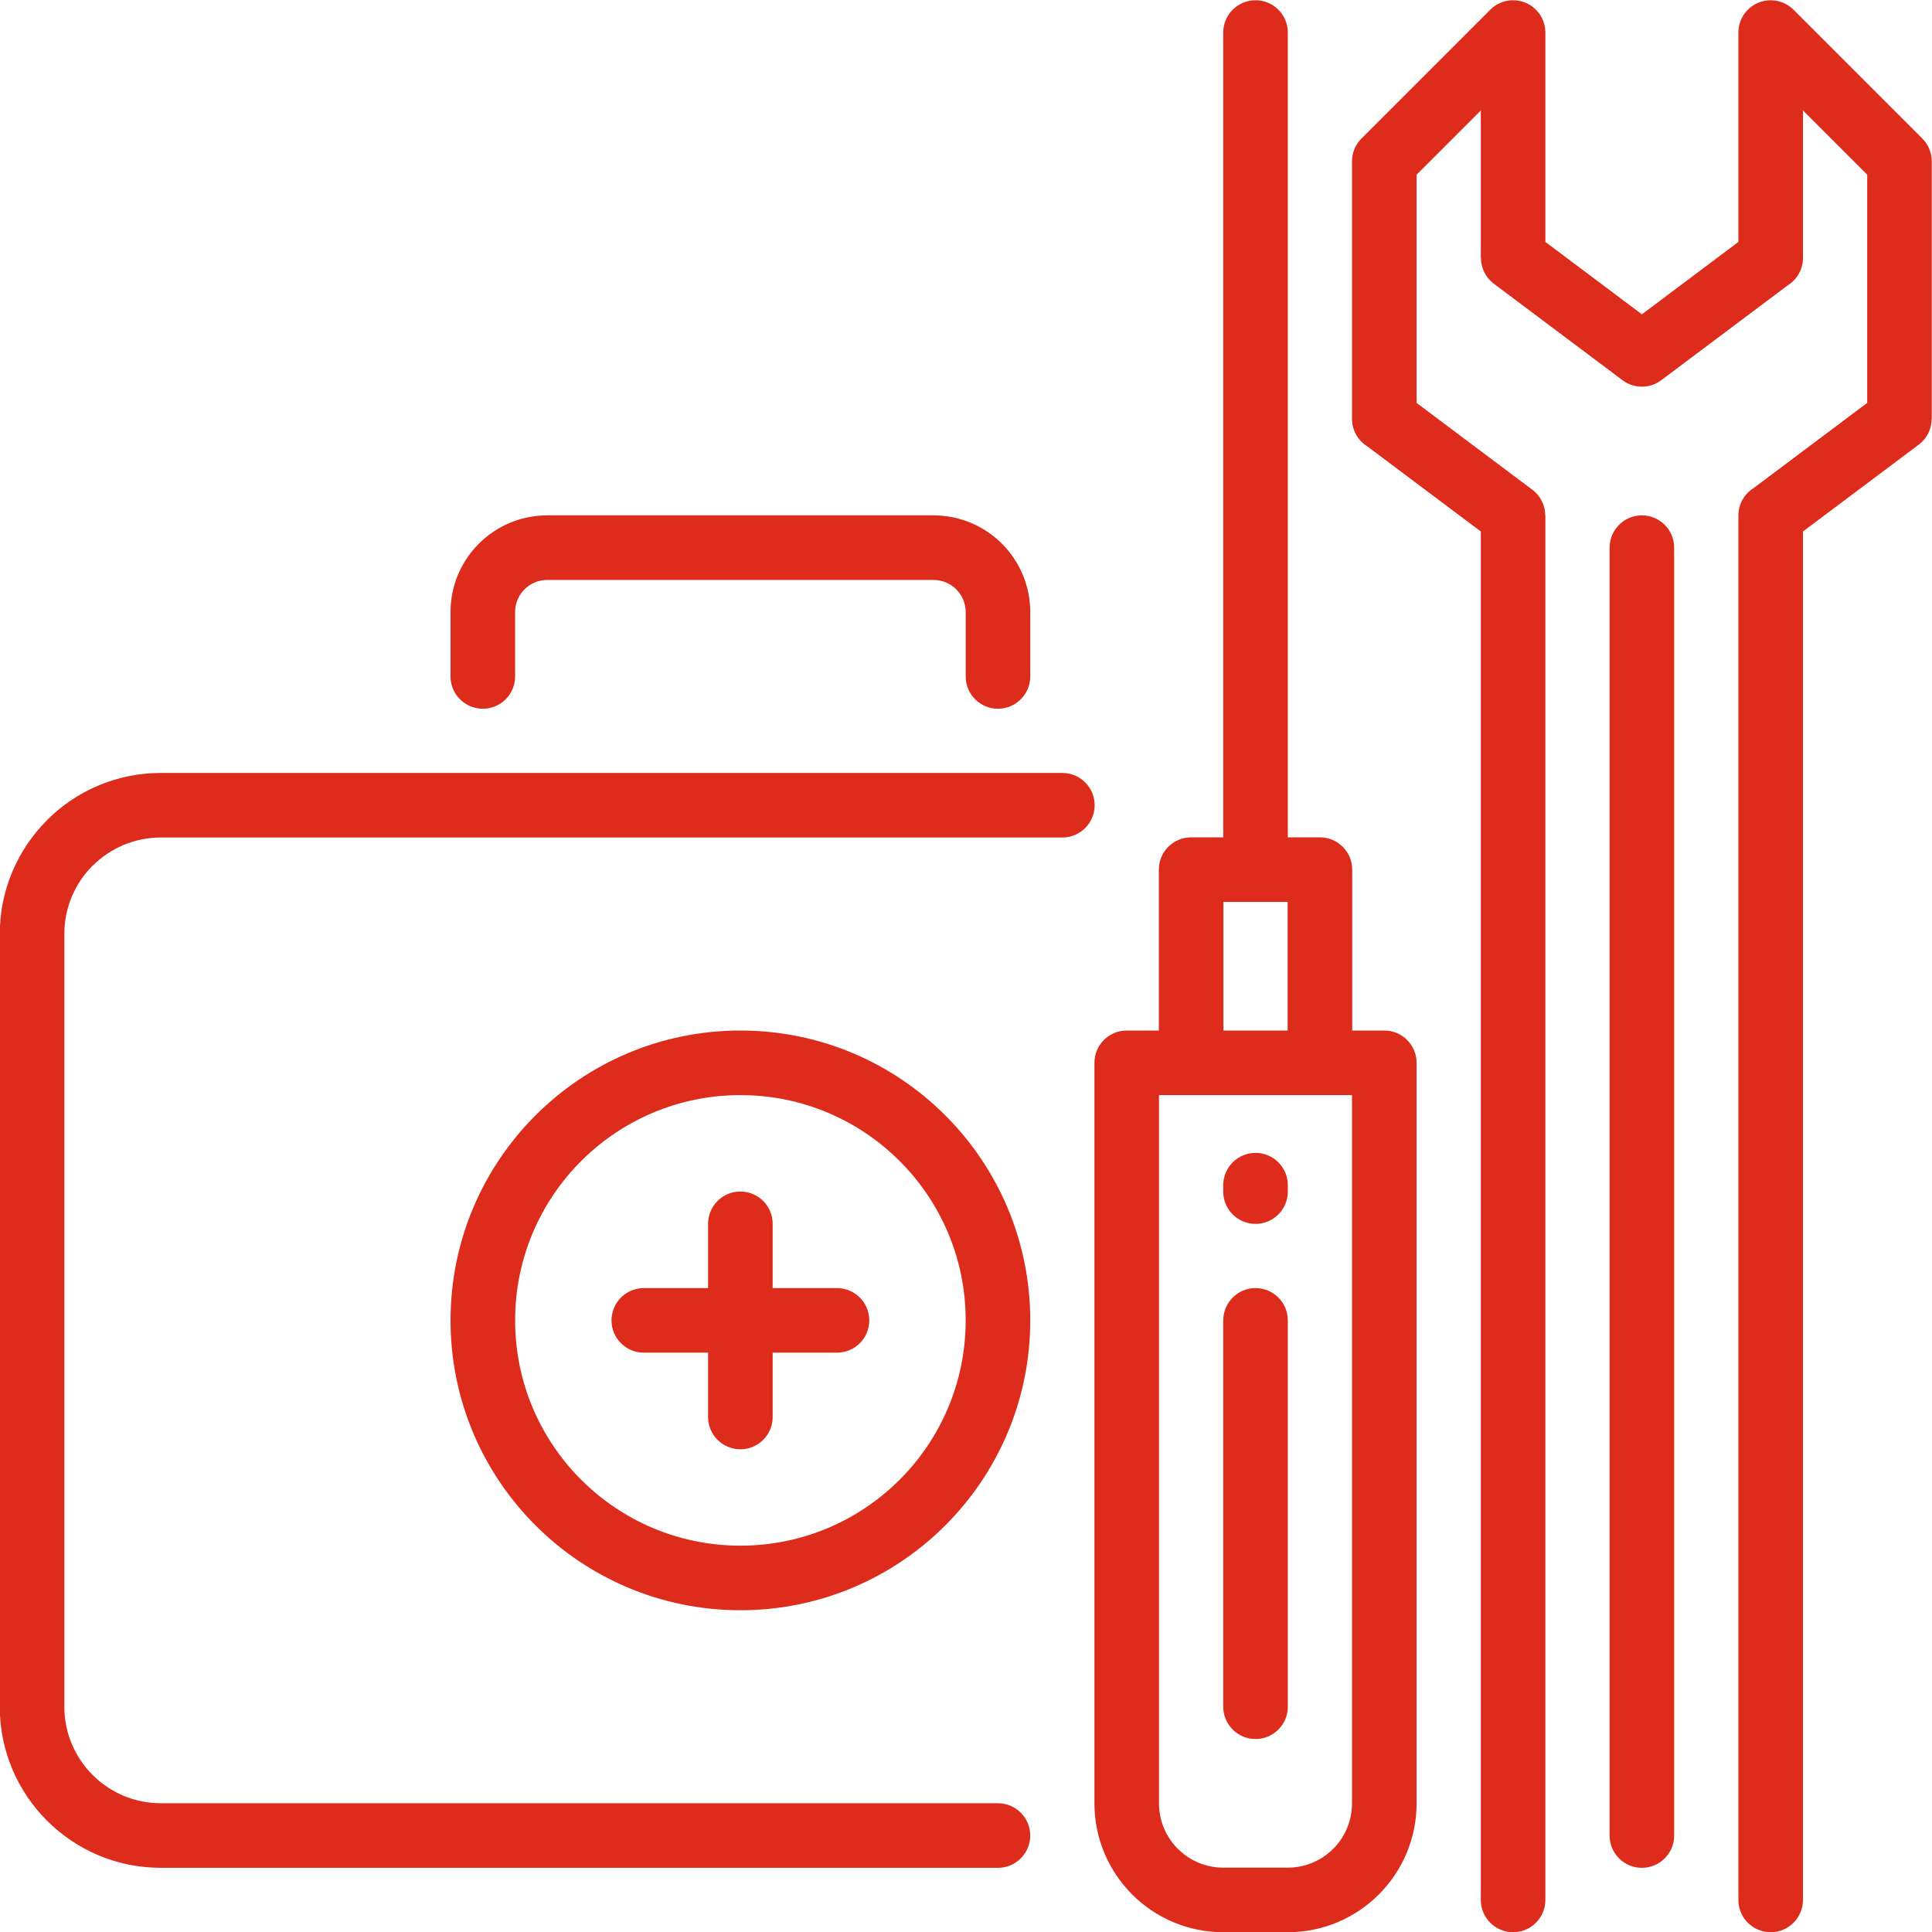 <?xml version="1.0" encoding="UTF-8"?> <!-- Creator: CorelDRAW --> <svg xmlns="http://www.w3.org/2000/svg" xmlns:xlink="http://www.w3.org/1999/xlink" xmlns:xodm="http://www.corel.com/coreldraw/odm/2003" xml:space="preserve" width="34.705mm" height="34.705mm" style="shape-rendering:geometricPrecision; text-rendering:geometricPrecision; image-rendering:optimizeQuality; fill-rule:evenodd; clip-rule:evenodd" viewBox="0 0 3470.5 3470.5"> <defs> <style type="text/css"> <![CDATA[ .fil0 {fill:#DD2B1C;fill-rule:nonzero} ]]> </style> </defs> <g id="Слой_x0020_1">  <path class="fil0" d="M1850.66 2371.83c0,143.76 -58.28,273.95 -152.5,368.16 -94.21,94.21 -224.38,152.51 -368.16,152.51 -143.78,0 -273.95,-58.3 -368.16,-152.51 -94.22,-94.21 -152.51,-224.4 -152.51,-368.16 0,-143.78 58.29,-273.94 152.51,-368.16 94.21,-94.22 224.38,-152.5 368.16,-152.5 143.78,0 273.95,58.28 368.16,152.5 94.22,94.22 152.5,224.38 152.5,368.16zm-234.51 286.16c73.23,-73.22 118.53,-174.4 118.53,-286.16 0,-111.75 -45.3,-212.93 -118.53,-286.15 -73.21,-73.23 -174.4,-118.52 -286.15,-118.52 -111.76,0 -212.94,45.29 -286.16,118.52 -73.23,73.22 -118.52,174.4 -118.52,286.15 0,111.76 45.29,212.94 118.52,286.16 73.22,73.22 174.4,118.52 286.16,118.52 111.75,0 212.94,-45.3 286.15,-118.52zm-344.2 -459.63c0,-32.02 25.98,-57.99 58,-57.99 32.02,0 57.99,25.97 57.99,57.99l0 115.48 115.58 0c32.02,0 57.99,25.97 57.99,57.99 0,32.03 -25.97,58 -57.99,58l-115.58 0 0 115.56c0,32.02 -25.97,58 -57.99,58 -32.02,0 -58,-25.98 -58,-58l0 -115.56 -115.47 0c-32.02,0 -58,-25.97 -58,-58 0,-32.02 25.98,-57.99 58,-57.99l115.47 0 0 -115.48zm1619.43 -1214.58c0,-32.02 25.97,-58 57.99,-58 32.03,0 58,25.98 58,58l0 2313.44c0,32.02 -25.97,57.99 -58,57.99 -32.02,0 -57.99,-25.97 -57.99,-57.99l0 -2313.44zm-578.04 2082.08c0,32.03 -25.98,58 -58,58 -32.02,0 -57.99,-25.97 -57.99,-58l0 -694.03c0,-32.02 25.97,-57.99 57.99,-57.99 32.02,0 58,25.97 58,57.99l0 694.03zm-520.67 173.36c32.02,0 57.99,25.97 57.99,58 0,32.02 -25.97,57.99 -57.99,57.99l-1503.74 0c-79.85,0 -152.2,-32.42 -204.56,-84.78 -52.37,-52.37 -84.79,-124.71 -84.79,-204.57l0 -1388.05c0,-79.66 32.45,-151.97 84.89,-204.46l-0.11 -0.12c52.36,-52.36 124.71,-84.77 204.57,-84.77l1619.42 0c32.02,0 57.99,25.97 57.99,57.99 0,32.02 -25.97,57.99 -57.99,57.99l-1619.42 0c-47.84,0 -91.2,19.43 -122.57,50.8l-0.11 -0.12 -0.11 0.12c-31.23,31.23 -50.57,74.58 -50.57,122.57l0 1388.05c0,47.84 19.43,91.19 50.8,122.57 31.37,31.36 74.72,50.79 122.56,50.79l1503.74 0zm-867.39 -2024.08c0,32.02 -25.97,57.99 -57.99,57.99 -32.03,0 -58,-25.97 -58,-57.99l0 -115.68c0,-47.97 19.45,-91.4 50.85,-122.81 31.43,-31.42 74.88,-50.87 122.82,-50.87l694.03 0c47.94,0 91.39,19.45 122.81,50.87 31.42,31.42 50.86,74.84 50.86,122.81l0 115.68c0,32.02 -25.97,57.99 -57.99,57.99 -32.02,0 -57.99,-25.97 -57.99,-57.99l0 -115.68c0,-15.95 -6.46,-30.38 -16.88,-40.8 -10.43,-10.43 -24.87,-16.89 -40.81,-16.89l-694.03 0c-15.94,0 -30.38,6.46 -40.81,16.89 -10.41,10.41 -16.87,24.85 -16.87,40.8l0 115.68zm1098.68 636.03l57.71 0 0 -289.04c0,-32.02 25.97,-57.99 57.99,-57.99l57.69 0 0 -1445.71c0,-32.02 25.97,-57.99 57.99,-57.99 32.02,0 58,25.97 58,57.99l0 1445.71 57.68 0c32.03,0 58,25.97 58,57.99l0 289.04 57.63 0c32.03,0 58,25.97 58,57.99l0 1330.22c0,63.91 -25.92,121.81 -67.82,163.71 -41.87,41.88 -99.75,67.8 -163.7,67.8l-115.68 0c-63.95,0 -121.81,-25.92 -163.69,-67.8 -41.9,-41.9 -67.81,-99.8 -67.81,-163.71l0 -1330.22c0,-32.02 25.97,-57.99 58.01,-57.99zm173.7 0l115.37 0 0 -231.05 -115.37 0 0 231.05zm231 115.99l-346.72 0 0 1272.22c0,31.9 12.92,60.8 33.83,81.71 20.88,20.88 49.76,33.81 81.68,33.81l115.68 0c31.93,0 60.82,-12.93 81.7,-33.81 20.91,-20.91 33.83,-49.81 33.83,-81.71l0 -1272.22zm810.06 1445.74c0,32.02 -25.97,57.99 -57.99,57.99 -32.03,0 -58,-25.97 -58,-57.99l0 -2486.91c0,-20.82 10.98,-39.07 27.45,-49.31l203.91 -152.93 0 -409.95 -115.37 -115.37 0 264.88c0,20.82 -10.98,39.07 -27.45,49.31l-227.23 170.42c-21.32,15.98 -50.1,15.01 -70.16,-0.62l-230.53 -172.89c-15.11,-11.34 -23.09,-28.67 -23.1,-46.22l-0.23 0 0 -264.88 -115.37 115.37 0 409.95 208.03 156.02c15.11,11.34 23.09,28.67 23.1,46.22l0.23 0 0 2486.91c0,32.02 -25.97,57.99 -58,57.99 -32.02,0 -57.99,-25.97 -57.99,-57.99l0 -2458.21 -203.91 -152.92c-16.47,-10.23 -27.45,-28.48 -27.45,-49.3l0 -462.68c0.02,-14.84 5.67,-29.68 16.99,-41l231.06 -231.06c10.52,-10.67 25.13,-17.29 41.3,-17.29 32.03,0 58,25.97 58,57.99l0 376.17 173.36 130.02 173.36 -130.02 0 -376.17c0.02,-14.84 5.67,-29.68 16.99,-41 22.64,-22.63 59.37,-22.63 82.01,0l231.06 231.06c10.67,10.52 17.29,25.13 17.29,41.3l0 462.68 -0.23 0c-0.01,17.54 -7.99,34.87 -23.1,46.21l-208.03 156.01 0 2458.21zm-1041.37 -1283.97c0,-32.02 25.97,-57.99 57.99,-57.99 32.02,0 58,25.97 58,57.99l0 11.59c0,32.02 -25.98,58 -58,58 -32.02,0 -57.99,-25.98 -57.99,-58l0 -11.59z"></path> </g> </svg> 